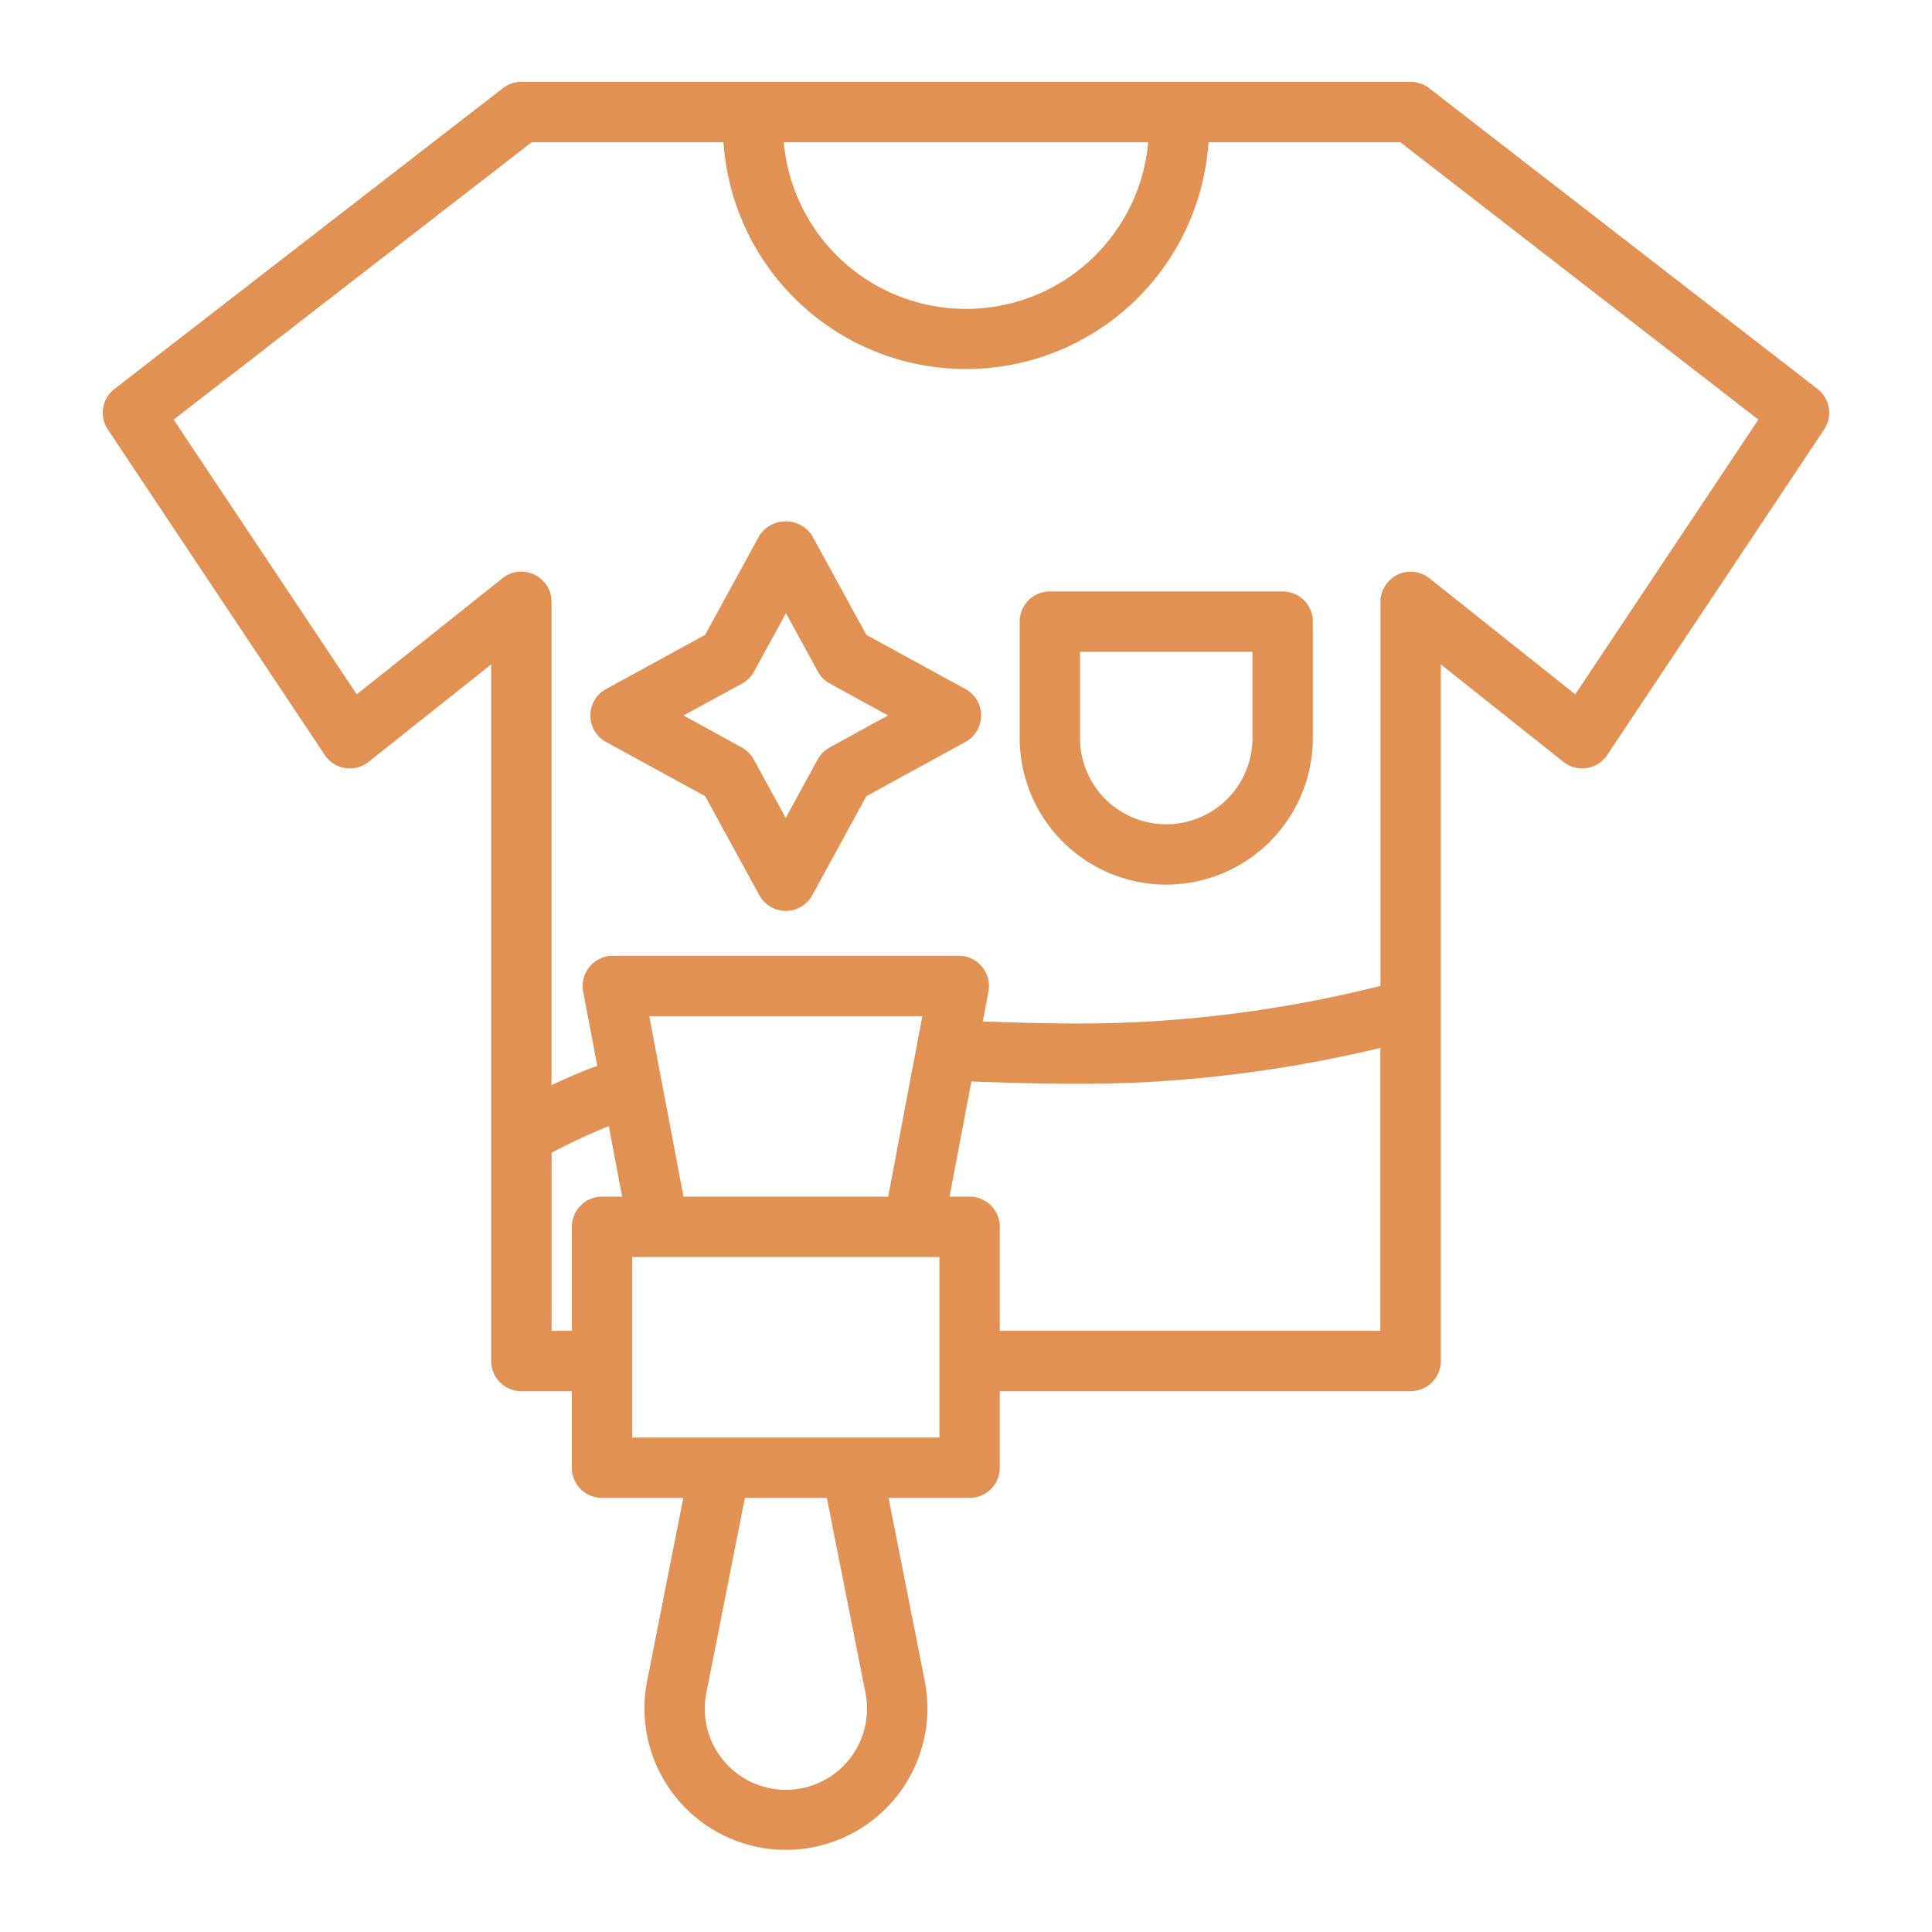 <svg xmlns="http://www.w3.org/2000/svg" version="1.1" xmlns:xlink="http://www.w3.org/1999/xlink" width="512" height="512" x="0" y="0" viewBox="0 0 64 64" style="enable-background:new 0 0 512 512" xml:space="preserve" class=""><g><path d="m3.573 14.229 7.184 10.781a1 1 0 0 0 .677.433.985.985 0 0 0 .777-.205l4.059-3.229v23.076a1 1 0 0 0 1 1h1.671v2.535a1 1 0 0 0 1 1h2.694l-1.2 6.073a4.687 4.687 0 1 0 9.2 0l-1.2-6.073h2.685a1 1 0 0 0 1-1v-2.535h13.61a1 1 0 0 0 1-1V22.009l4.059 3.229a1 1 0 0 0 1.454-.228l7.184-10.781a1 1 0 0 0-.219-1.345L47.342 2.921a1 1 0 0 0-.612-.209H17.27a1 1 0 0 0-.612.209L3.792 12.884a1 1 0 0 0-.219 1.345zm14.7 29.856v-5.9a20.583 20.583 0 0 1 1.894-.88l.442 2.335h-.665a1 1 0 0 0-1 1v3.444zm11.149-4.444h-6.78l-1.134-5.979h9.046zm-.752 16.441a2.687 2.687 0 1 1-5.272 0l1.278-6.462h2.715zm2.45-8.462H20.941v-5.979H31.12zm2-3.535v-3.444a1 1 0 0 0-1-1h-.665l.724-3.815.2.007c1.063.035 2.15.071 3.284.071.628 0 1.27-.011 1.931-.039a43.23 43.23 0 0 0 8.131-1.151v9.371zm4.916-39.373a6.06 6.06 0 0 1-12.072 0zm-20.424 0h6.355a8.051 8.051 0 0 0 16.066 0h6.355L58.247 13.9 52.182 23l-4.829-3.843a1 1 0 0 0-1.623.783v12.719a41.367 41.367 0 0 1-8.216 1.208c-1.741.075-3.376.022-4.958-.03l.188-.989a1 1 0 0 0-.983-1.186H20.3a1 1 0 0 0-.982 1.186l.467 2.46c-.092.036-.184.066-.275.1-.417.164-.83.347-1.24.538v-16.01a1 1 0 0 0-1.623-.783L11.818 23l-6.065-9.1z" fill="#e29155" opacity="1" data-original="#000000" class=""></path><path d="M38.634 29.305a4.862 4.862 0 0 0 4.856-4.856v-3.857a1 1 0 0 0-1-1h-7.712a1 1 0 0 0-1 1v3.857a4.862 4.862 0 0 0 4.856 4.856zm-2.856-7.713h5.712v2.857a2.856 2.856 0 1 1-5.712 0zM20.079 24.58l3.28 1.794 1.794 3.281a1 1 0 0 0 1.755 0l1.792-3.281 3.28-1.794a1 1 0 0 0 0-1.755l-3.28-1.794-1.794-3.28a1.04 1.04 0 0 0-1.755 0l-1.794 3.28-3.28 1.794a1 1 0 0 0 0 1.755zm4.5-1.934a1 1 0 0 0 .4-.4l1.057-1.933 1.057 1.933a1.007 1.007 0 0 0 .4.4l1.925 1.054-1.933 1.06a1.011 1.011 0 0 0-.4.4l-1.057 1.934-1.057-1.934a1.007 1.007 0 0 0-.4-.4l-1.928-1.06z" fill="#e29155" opacity="1" data-original="#000000" class=""></path></g></svg>